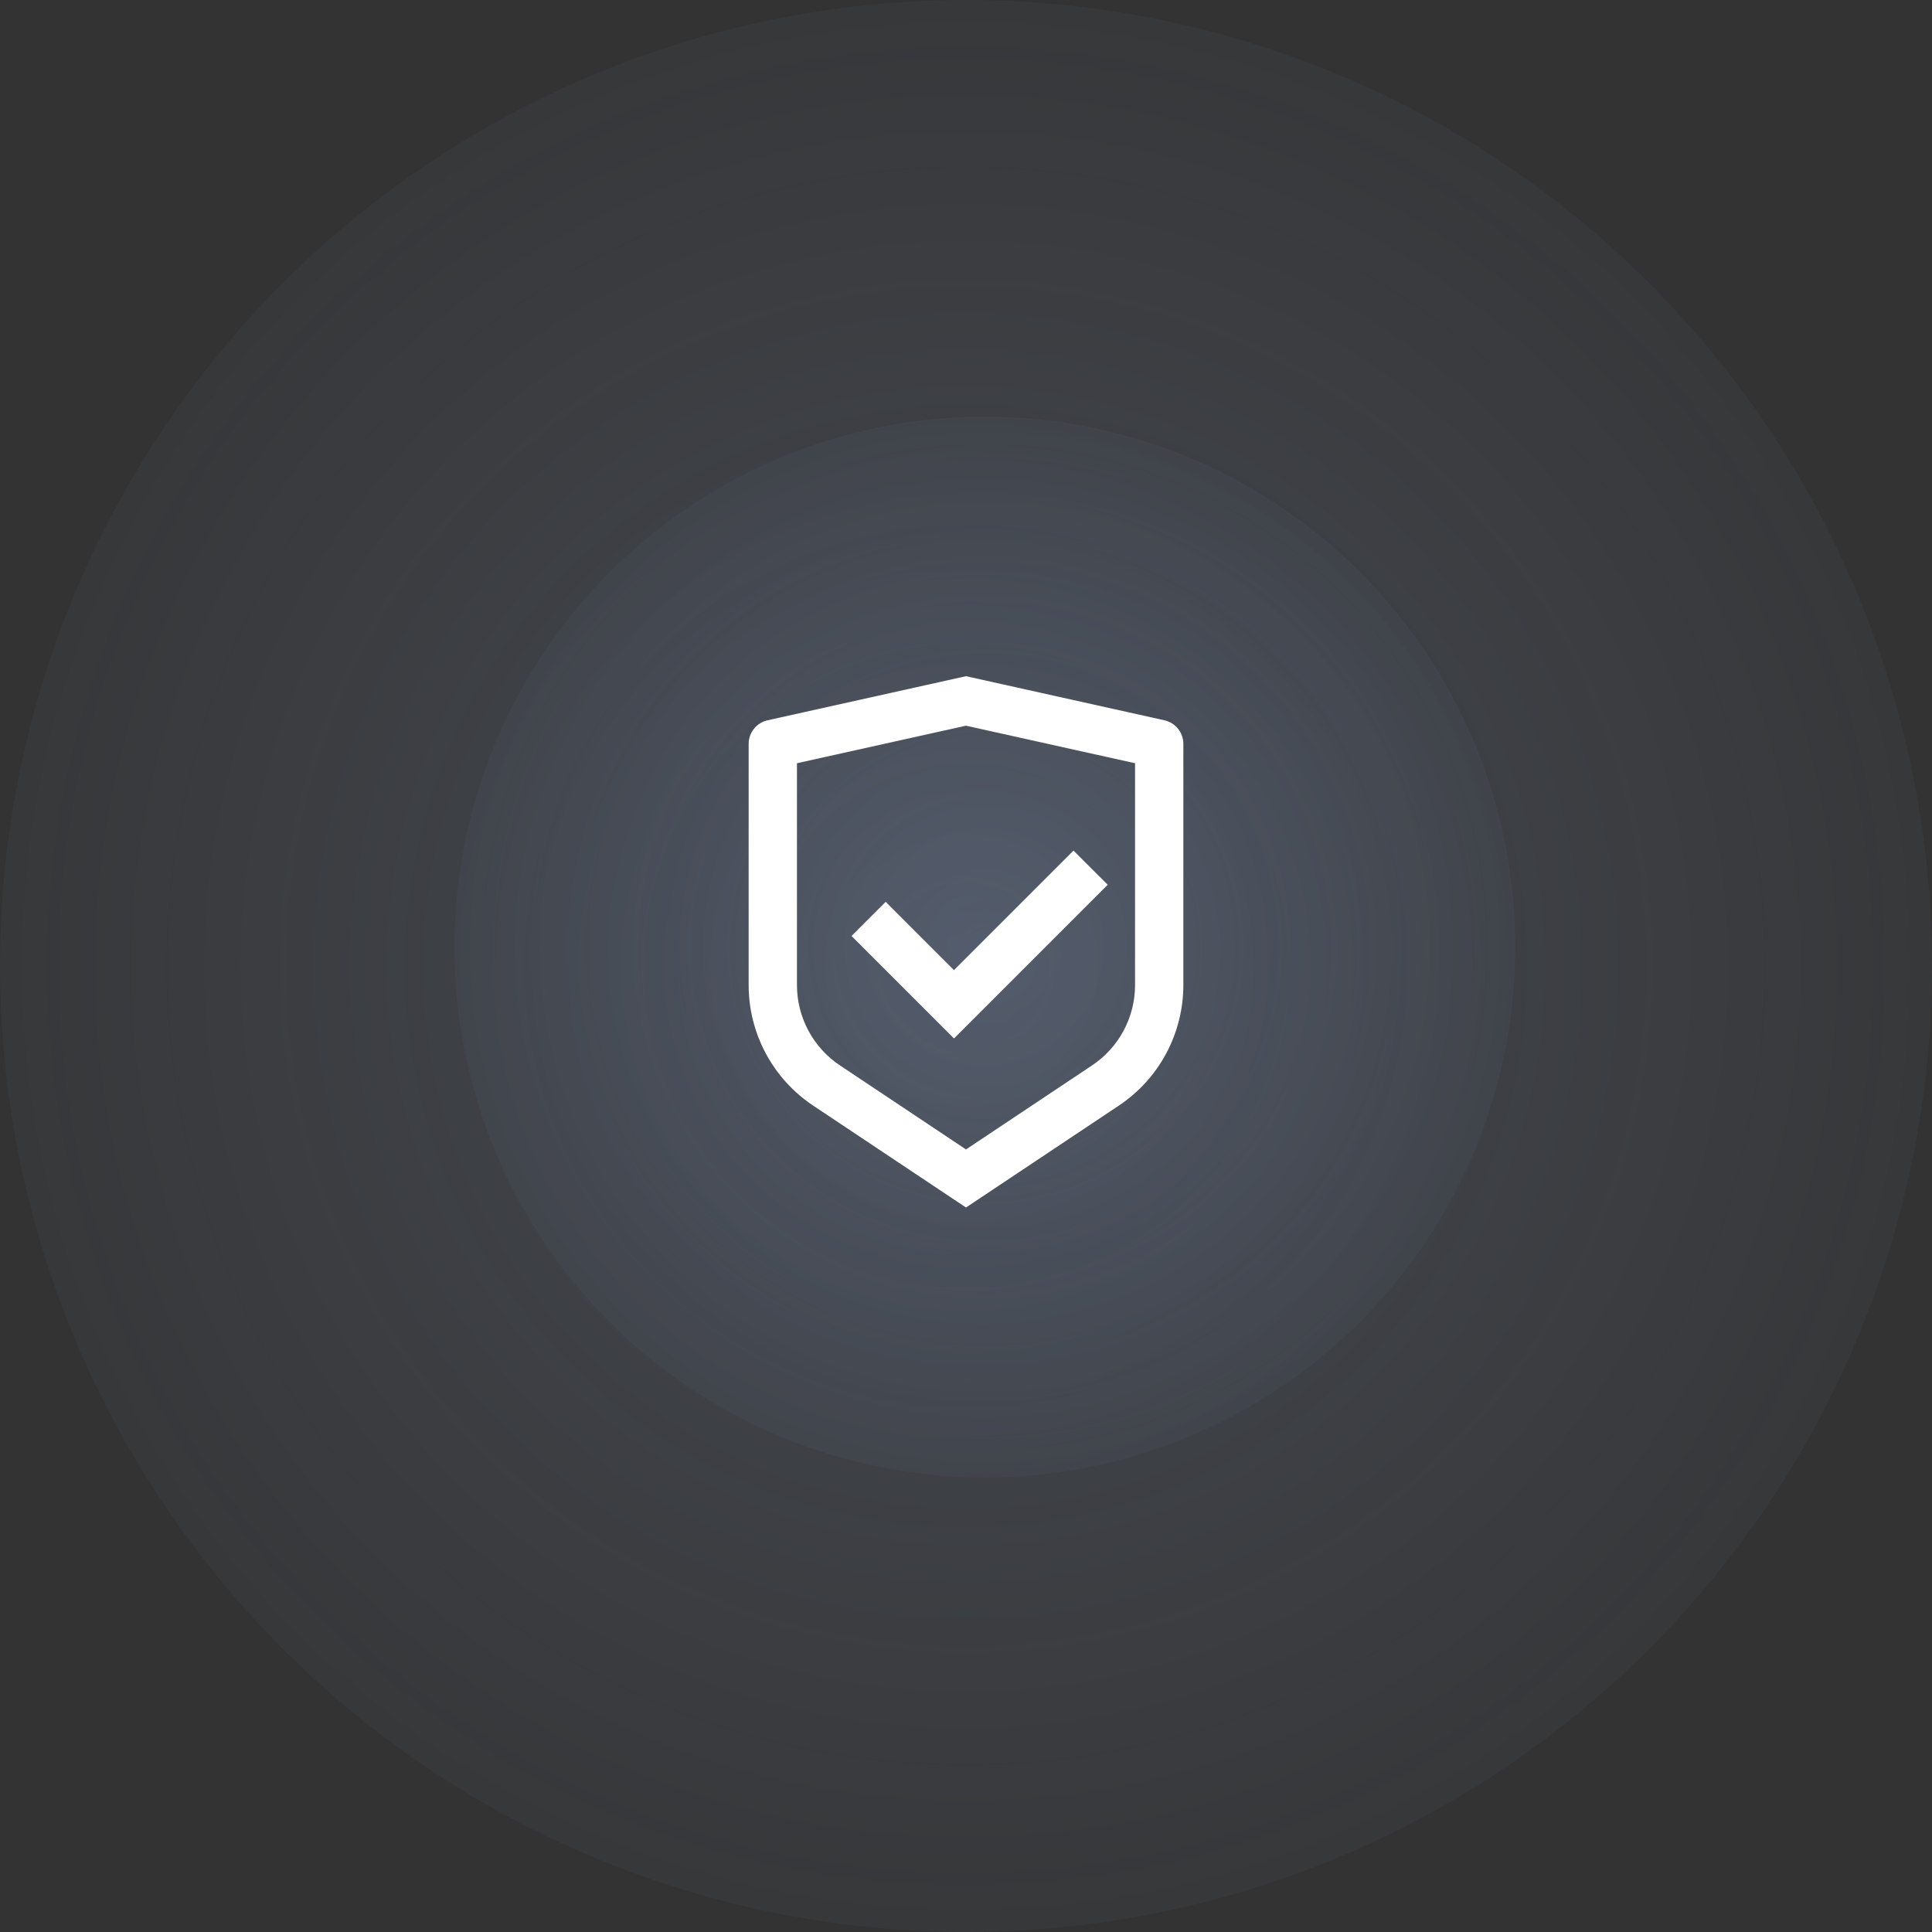<svg width="100" height="100" viewBox="0 0 100 100" fill="none" xmlns="http://www.w3.org/2000/svg">
    <rect x="0" y="0" width="100" height="100" fill="#333333" stroke="none"/>
    <circle cx="50" cy="50" r="50" fill="url(#paint0_radial)" fill-opacity="0.2"/>
    <circle cx="50.974" cy="49.022" r="27.451" fill="url(#paint1_radial)" fill-opacity="0.2"/>
    <path d="M50 35L60.271 37.282C60.843 37.41 61.25 37.916 61.25 38.502V50.986C61.25 53.494 59.996 55.836 57.91 57.226L50 62.5L42.09 57.226C40.002 55.835 38.75 53.494 38.75 50.987V38.502C38.75 37.916 39.157 37.41 39.729 37.282L50 35ZM50 37.561L41.25 39.505V50.986C41.25 52.657 42.085 54.219 43.476 55.146L50 59.496L56.524 55.146C57.915 54.219 58.75 52.659 58.75 50.987V39.505L50 37.562V37.561ZM55.565 44.028L57.334 45.795L49.379 53.75L44.075 48.446L45.843 46.679L49.377 50.214L55.565 44.026V44.028Z" fill="white"/>
    <defs>
        <radialGradient id="paint0_radial" cx="0" cy="0" r="1" gradientUnits="userSpaceOnUse" gradientTransform="translate(50 50) rotate(90) scale(50)">
            <stop stop-color="#8FA7D4"/>
            <stop offset="1" stop-color="#8FA7D4" stop-opacity="0.2"/>
        </radialGradient>
        <radialGradient id="paint1_radial" cx="0" cy="0" r="1" gradientUnits="userSpaceOnUse" gradientTransform="translate(50.974 49.022) rotate(90) scale(27.451)">
            <stop stop-color="#8FA7D4"/>
            <stop offset="1" stop-color="#8FA7D4" stop-opacity="0.2"/>
        </radialGradient>
    </defs>
</svg>

